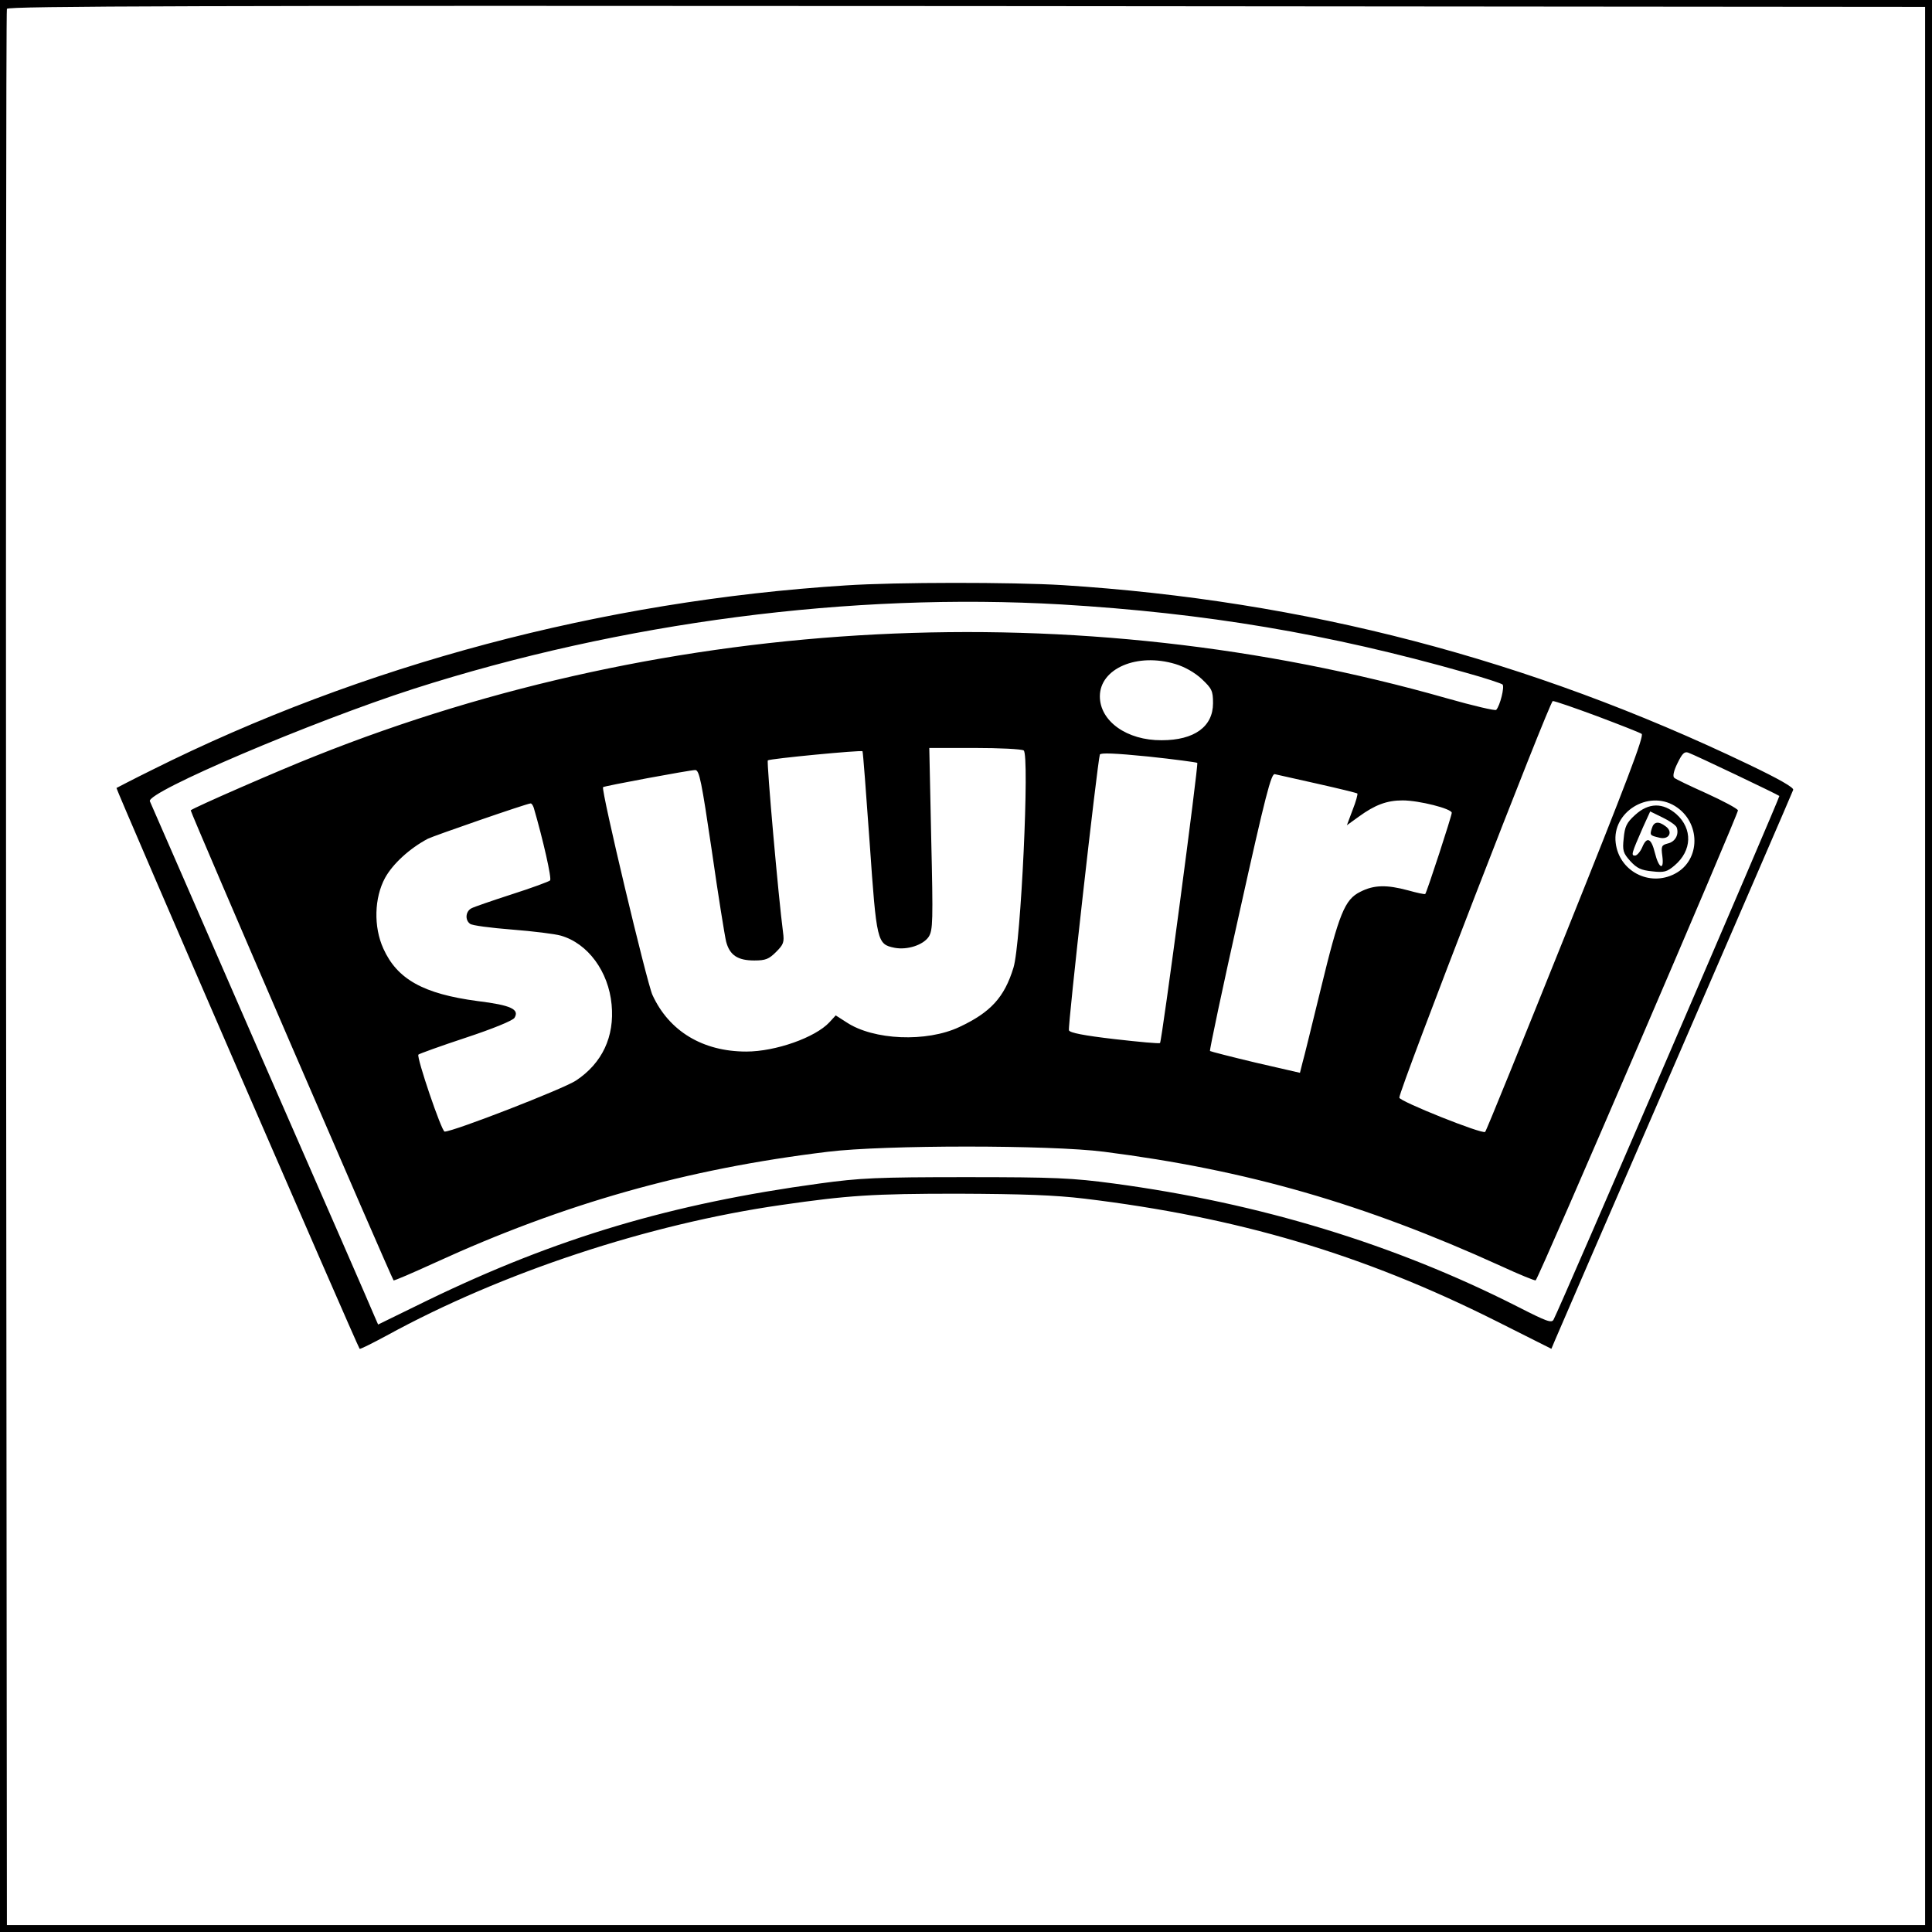 <?xml version="1.0" standalone="no"?>
<!DOCTYPE svg PUBLIC "-//W3C//DTD SVG 20010904//EN"
 "http://www.w3.org/TR/2001/REC-SVG-20010904/DTD/svg10.dtd">
<svg version="1.0" xmlns="http://www.w3.org/2000/svg"
 width="700pt" height="700pt" viewBox="0 0 700 700"
 preserveAspectRatio="xMidYMid meet">
<g transform="translate(0,700) scale(0.1,-0.1)"
fill="#000000" stroke="none">
<path d="M0 3500 l0 -3500 3500 0 3500 0 0 3500 0 3500 -3500 0 -3500 0 0
-3500z m6975 0 l0 -3475 -3475 0 -3475 0 -3 3465 c-1 1906 0 3471 3 3478 3 10
704 12 3477 10 l3473 -3 0 -3475z"/>
<path d="M3065 4879 c-883 -56 -1753 -288 -2515 -669 -69 -34 -126 -64 -128
-65 -3 -3 874 -2025 881 -2032 2 -2 46 20 98 48 416 228 948 404 1429 473 242
35 332 41 640 41 237 -1 351 -5 460 -18 554 -67 1007 -201 1488 -442 l203
-102 13 31 c7 17 203 470 436 1006 232 536 425 981 427 988 4 8 -52 40 -163
93 -795 381 -1605 593 -2484 649 -185 11 -602 11 -785 -1z m780 -69 c521 -31
969 -106 1465 -247 69 -19 129 -39 134 -43 8 -8 -9 -77 -23 -92 -3 -4 -84 15
-179 42 -1337 381 -2809 306 -4099 -209 -132 -52 -441 -187 -452 -197 -3 -3
726 -1691 735 -1703 2 -2 69 27 150 64 467 214 911 340 1424 402 204 25 804
25 1000 0 517 -66 941 -188 1438 -414 67 -31 124 -54 126 -52 14 14 736 1694
733 1703 -3 7 -54 34 -113 61 -60 27 -113 52 -118 57 -6 5 -2 25 12 53 17 35
25 43 39 38 23 -8 325 -152 330 -157 3 -3 -794 -1853 -818 -1897 -7 -14 -25
-7 -131 47 -445 226 -934 375 -1463 446 -150 20 -212 23 -535 23 -322 0 -384
-3 -530 -23 -537 -73 -953 -197 -1418 -422 l-182 -89 -14 32 c-7 18 -192 442
-411 942 -218 501 -399 915 -402 922 -13 33 586 288 955 407 755 242 1587 350
2347 306z m414 -216 c33 -10 69 -30 95 -54 37 -35 41 -43 41 -88 0 -85 -68
-134 -186 -134 -126 -1 -224 69 -224 159 0 101 135 159 274 117z m1528 -189
c82 -31 154 -59 161 -64 10 -6 -56 -179 -274 -722 -158 -393 -289 -717 -293
-720 -9 -10 -311 111 -311 124 0 30 545 1437 556 1437 8 0 80 -25 161 -55z
m-2078 -124 c22 -14 -10 -701 -37 -787 -33 -108 -83 -162 -196 -215 -119 -56
-311 -48 -409 17 l-39 25 -23 -25 c-51 -55 -195 -106 -301 -106 -158 0 -280
74 -340 205 -20 43 -187 744 -179 753 3 4 315 62 334 62 15 0 23 -42 60 -292
23 -161 47 -310 52 -330 13 -49 42 -68 102 -68 41 0 53 5 79 31 27 27 30 35
25 72 -16 120 -60 617 -55 622 6 6 339 38 343 33 2 -2 13 -151 26 -332 25
-360 27 -367 90 -380 46 -9 104 10 124 40 15 24 16 55 9 355 l-7 329 164 0
c90 0 170 -4 178 -9z m629 -45 c5 -5 -128 -1007 -135 -1015 -2 -3 -76 4 -164
14 -112 13 -163 23 -166 32 -5 12 103 970 112 999 2 7 55 5 175 -7 95 -10 175
-21 178 -23z m437 -76 c76 -17 141 -33 143 -35 2 -2 -5 -29 -17 -59 l-21 -56
43 31 c59 43 102 59 159 59 59 0 178 -30 178 -45 0 -11 -90 -287 -96 -294 -2
-2 -30 4 -62 13 -78 21 -124 20 -173 -5 -57 -28 -77 -78 -144 -354 -31 -126
-60 -246 -66 -266 l-9 -36 -161 37 c-88 21 -162 40 -165 42 -2 3 46 231 108
507 93 419 114 500 127 496 9 -2 79 -18 156 -35z m1293 -80 c95 -58 95 -197 0
-246 -92 -48 -202 10 -214 112 -14 111 117 193 214 134z m-4134 -7 c33 -113
66 -257 59 -263 -4 -4 -66 -27 -138 -50 -71 -23 -138 -46 -147 -51 -21 -11
-24 -42 -5 -56 6 -6 75 -15 152 -21 77 -6 157 -16 177 -22 98 -28 173 -130
184 -250 11 -116 -34 -212 -129 -275 -45 -30 -444 -185 -476 -185 -11 0 -103
271 -95 279 3 3 80 31 171 61 100 33 170 62 177 72 19 31 -12 46 -134 61 -196
26 -291 79 -341 190 -36 79 -33 184 6 256 28 51 89 107 155 142 22 11 354 126
372 128 4 1 9 -7 12 -16z"/>
<path d="M5924 4047 c-31 -28 -37 -42 -41 -84 -5 -45 -2 -54 24 -83 24 -26 39
-33 79 -37 43 -5 54 -2 81 21 64 54 66 133 7 186 -49 43 -101 42 -150 -3z
m151 -45 c9 -25 -5 -52 -32 -58 -23 -6 -25 -10 -20 -46 7 -54 -13 -45 -27 12
-13 53 -29 61 -46 20 -7 -16 -19 -30 -26 -30 -15 0 -13 7 29 103 l26 57 45
-22 c25 -12 48 -28 51 -36z"/>
<path d="M5985 3999 c-8 -25 -7 -26 27 -34 35 -9 51 21 23 41 -26 20 -43 17
-50 -7z"/>
</g>
</svg>
